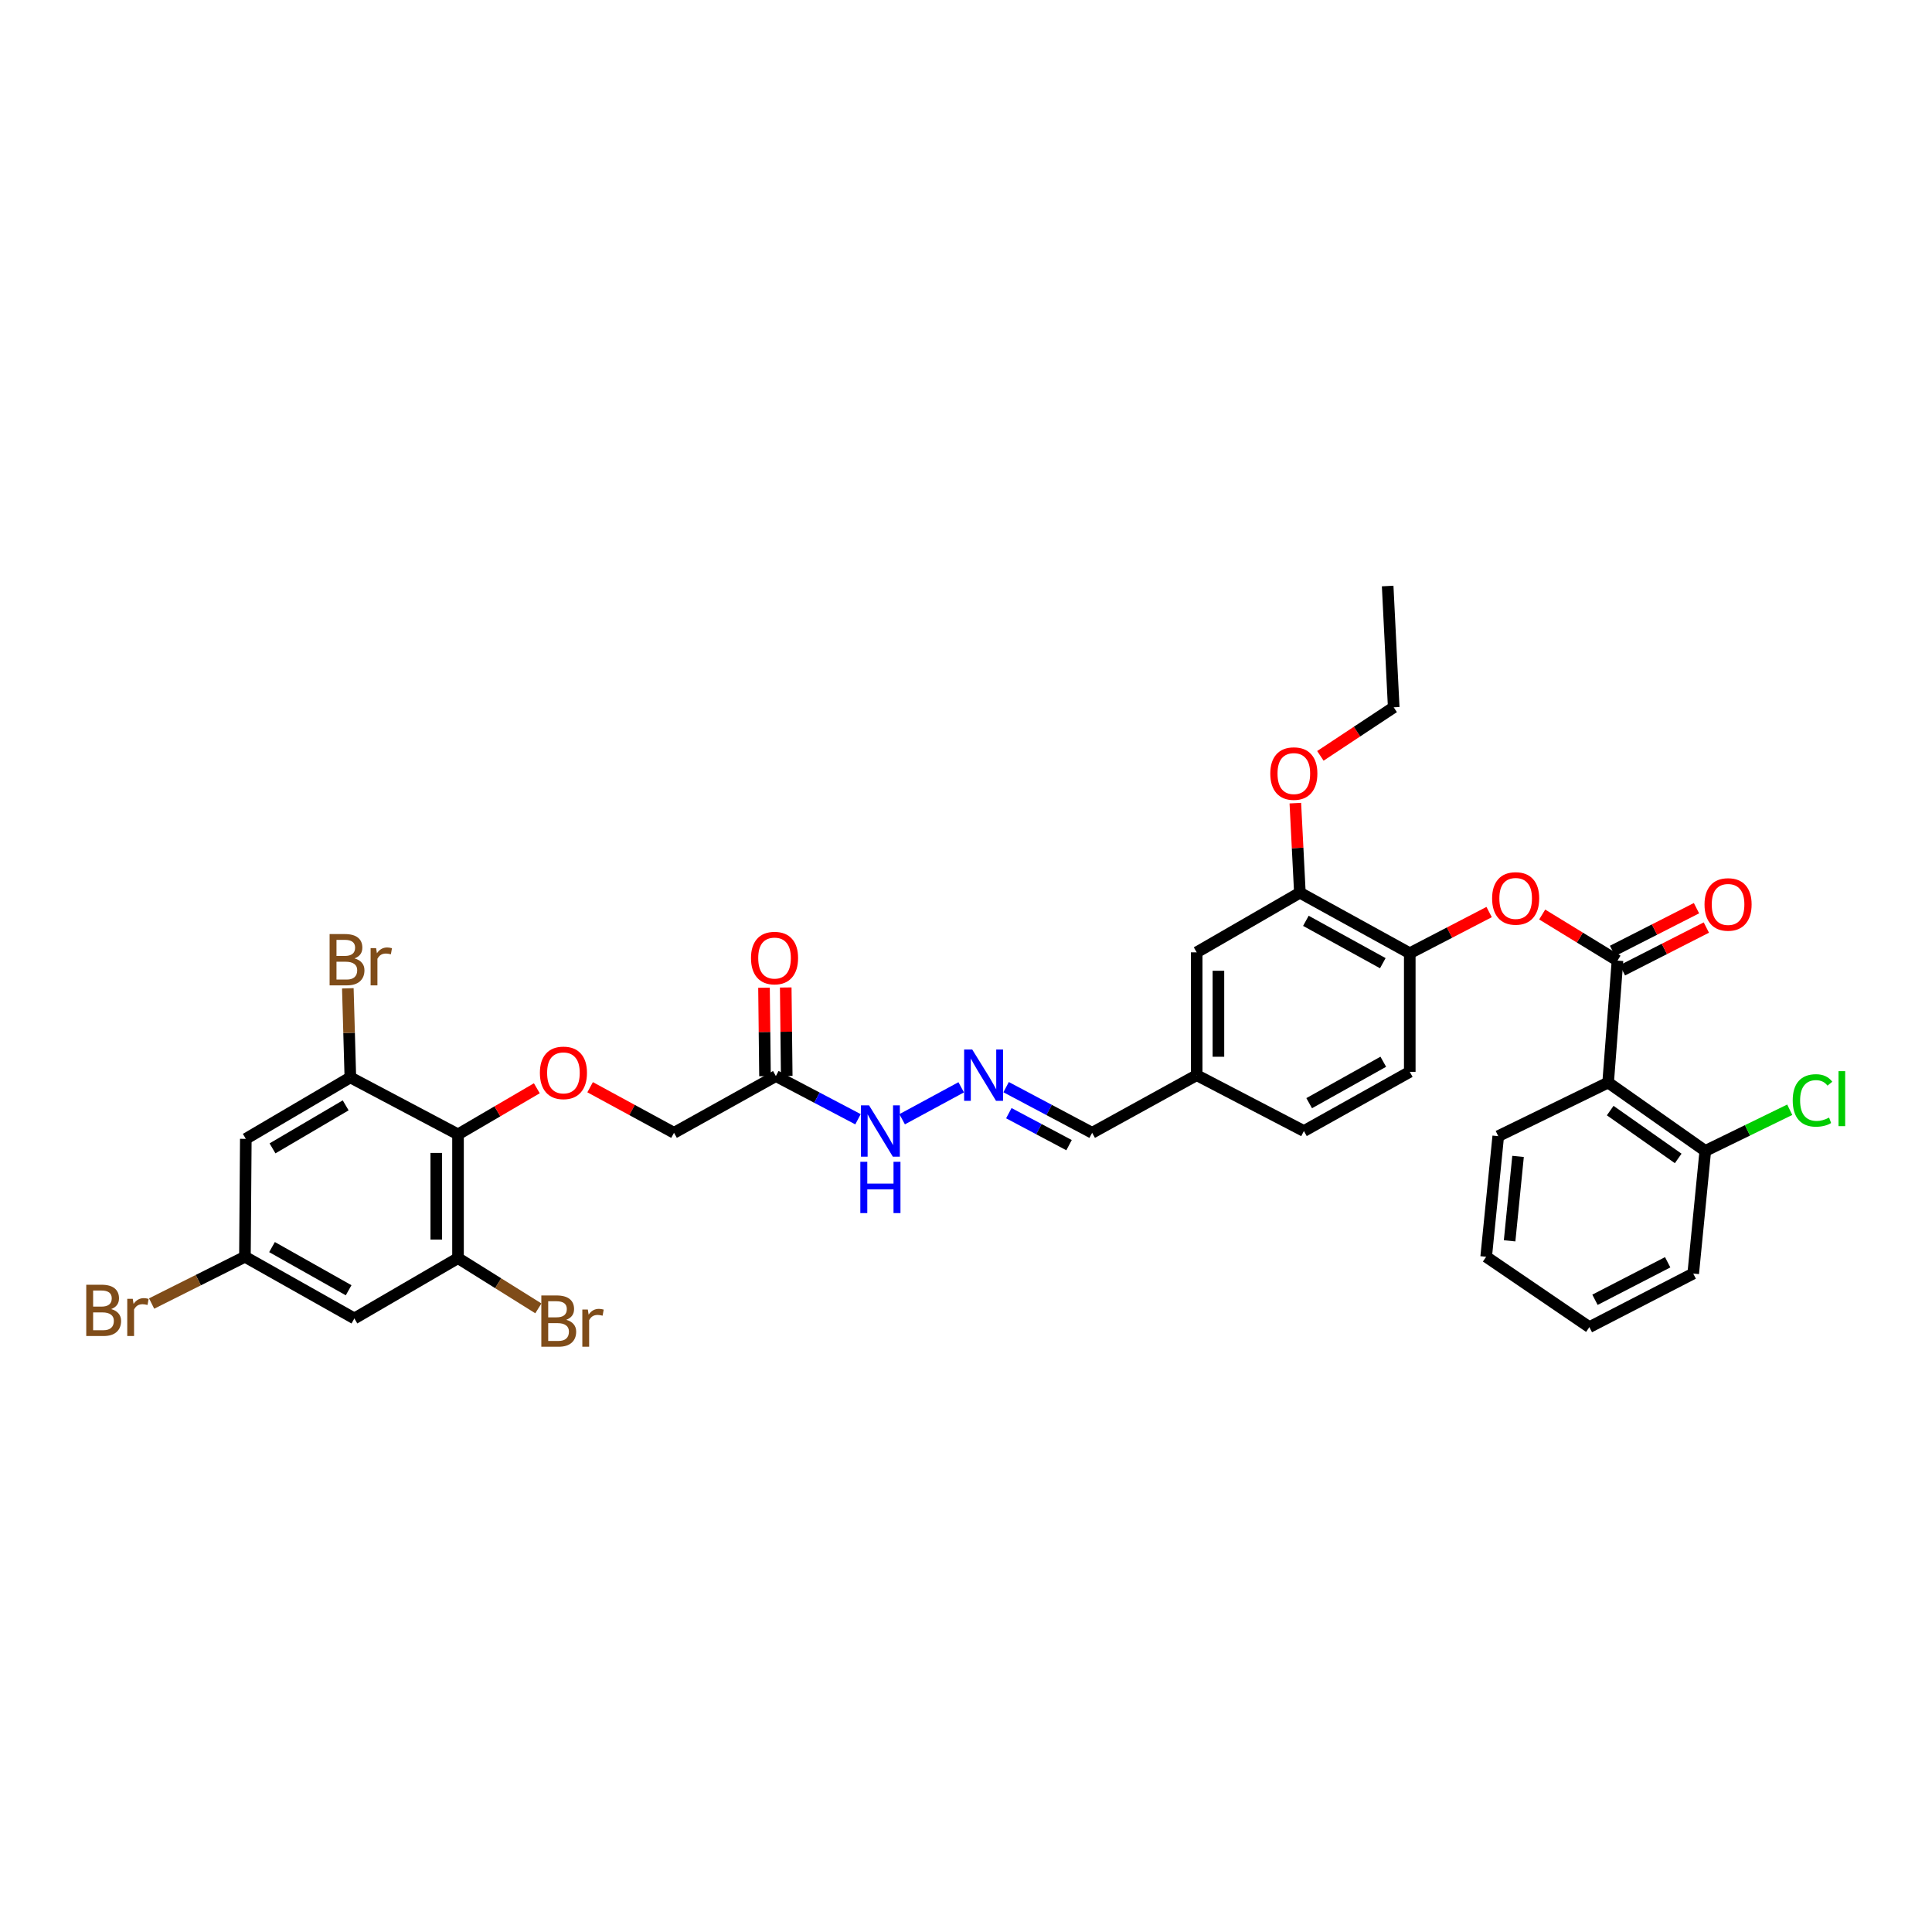 <?xml version='1.0' encoding='iso-8859-1'?>
<svg version='1.1' baseProfile='full'
              xmlns='http://www.w3.org/2000/svg'
                      xmlns:rdkit='http://www.rdkit.org/xml'
                      xmlns:xlink='http://www.w3.org/1999/xlink'
                  xml:space='preserve'
width='1000px' height='1000px' viewBox='0 0 1000 1000'>
<!-- END OF HEADER -->
<rect style='opacity:1.0;fill:#FFFFFF;stroke:none' width='1000' height='1000' x='0' y='0'> </rect>
<path class='bond-0' d='M 837.211,497.211 L 832.367,560.331' style='fill:none;fill-rule:evenodd;stroke:#000000;stroke-width:6px;stroke-linecap:butt;stroke-linejoin:miter;stroke-opacity:1' />
<path class='bond-4' d='M 837.211,497.211 L 817.722,485.283' style='fill:none;fill-rule:evenodd;stroke:#000000;stroke-width:6px;stroke-linecap:butt;stroke-linejoin:miter;stroke-opacity:1' />
<path class='bond-4' d='M 817.722,485.283 L 798.233,473.355' style='fill:none;fill-rule:evenodd;stroke:#FF0000;stroke-width:6px;stroke-linecap:butt;stroke-linejoin:miter;stroke-opacity:1' />
<path class='bond-14' d='M 839.763,502.223 L 861.484,491.161' style='fill:none;fill-rule:evenodd;stroke:#000000;stroke-width:6px;stroke-linecap:butt;stroke-linejoin:miter;stroke-opacity:1' />
<path class='bond-14' d='M 861.484,491.161 L 883.204,480.099' style='fill:none;fill-rule:evenodd;stroke:#FF0000;stroke-width:6px;stroke-linecap:butt;stroke-linejoin:miter;stroke-opacity:1' />
<path class='bond-14' d='M 834.658,492.199 L 856.379,481.137' style='fill:none;fill-rule:evenodd;stroke:#000000;stroke-width:6px;stroke-linecap:butt;stroke-linejoin:miter;stroke-opacity:1' />
<path class='bond-14' d='M 856.379,481.137 L 878.099,470.075' style='fill:none;fill-rule:evenodd;stroke:#FF0000;stroke-width:6px;stroke-linecap:butt;stroke-linejoin:miter;stroke-opacity:1' />
<path class='bond-13' d='M 832.367,560.331 L 882.651,595.71' style='fill:none;fill-rule:evenodd;stroke:#000000;stroke-width:6px;stroke-linecap:butt;stroke-linejoin:miter;stroke-opacity:1' />
<path class='bond-13' d='M 833.437,574.838 L 868.635,599.603' style='fill:none;fill-rule:evenodd;stroke:#000000;stroke-width:6px;stroke-linecap:butt;stroke-linejoin:miter;stroke-opacity:1' />
<path class='bond-28' d='M 832.367,560.331 L 775.484,588.067' style='fill:none;fill-rule:evenodd;stroke:#000000;stroke-width:6px;stroke-linecap:butt;stroke-linejoin:miter;stroke-opacity:1' />
<path class='bond-1' d='M 237.067,587.148 L 257.466,575.219' style='fill:none;fill-rule:evenodd;stroke:#000000;stroke-width:6px;stroke-linecap:butt;stroke-linejoin:miter;stroke-opacity:1' />
<path class='bond-1' d='M 257.466,575.219 L 277.865,563.289' style='fill:none;fill-rule:evenodd;stroke:#FF0000;stroke-width:6px;stroke-linecap:butt;stroke-linejoin:miter;stroke-opacity:1' />
<path class='bond-2' d='M 237.067,587.148 L 237.067,651.206' style='fill:none;fill-rule:evenodd;stroke:#000000;stroke-width:6px;stroke-linecap:butt;stroke-linejoin:miter;stroke-opacity:1' />
<path class='bond-2' d='M 225.818,596.757 L 225.818,641.597' style='fill:none;fill-rule:evenodd;stroke:#000000;stroke-width:6px;stroke-linecap:butt;stroke-linejoin:miter;stroke-opacity:1' />
<path class='bond-3' d='M 237.067,587.148 L 181.34,557.663' style='fill:none;fill-rule:evenodd;stroke:#000000;stroke-width:6px;stroke-linecap:butt;stroke-linejoin:miter;stroke-opacity:1' />
<path class='bond-8' d='M 237.067,651.206 L 183.421,682.422' style='fill:none;fill-rule:evenodd;stroke:#000000;stroke-width:6px;stroke-linecap:butt;stroke-linejoin:miter;stroke-opacity:1' />
<path class='bond-22' d='M 237.067,651.206 L 257.859,664.205' style='fill:none;fill-rule:evenodd;stroke:#000000;stroke-width:6px;stroke-linecap:butt;stroke-linejoin:miter;stroke-opacity:1' />
<path class='bond-22' d='M 257.859,664.205 L 278.651,677.204' style='fill:none;fill-rule:evenodd;stroke:#7F4C19;stroke-width:6px;stroke-linecap:butt;stroke-linejoin:miter;stroke-opacity:1' />
<path class='bond-9' d='M 181.34,557.663 L 127.231,589.467' style='fill:none;fill-rule:evenodd;stroke:#000000;stroke-width:6px;stroke-linecap:butt;stroke-linejoin:miter;stroke-opacity:1' />
<path class='bond-9' d='M 178.924,572.131 L 141.048,594.394' style='fill:none;fill-rule:evenodd;stroke:#000000;stroke-width:6px;stroke-linecap:butt;stroke-linejoin:miter;stroke-opacity:1' />
<path class='bond-21' d='M 181.34,557.663 L 180.689,534.604' style='fill:none;fill-rule:evenodd;stroke:#000000;stroke-width:6px;stroke-linecap:butt;stroke-linejoin:miter;stroke-opacity:1' />
<path class='bond-21' d='M 180.689,534.604 L 180.038,511.546' style='fill:none;fill-rule:evenodd;stroke:#7F4C19;stroke-width:6px;stroke-linecap:butt;stroke-linejoin:miter;stroke-opacity:1' />
<path class='bond-7' d='M 770.772,472.076 L 750.233,482.734' style='fill:none;fill-rule:evenodd;stroke:#FF0000;stroke-width:6px;stroke-linecap:butt;stroke-linejoin:miter;stroke-opacity:1' />
<path class='bond-7' d='M 750.233,482.734 L 729.693,493.392' style='fill:none;fill-rule:evenodd;stroke:#000000;stroke-width:6px;stroke-linecap:butt;stroke-linejoin:miter;stroke-opacity:1' />
<path class='bond-5' d='M 305.447,562.744 L 327.156,574.54' style='fill:none;fill-rule:evenodd;stroke:#FF0000;stroke-width:6px;stroke-linecap:butt;stroke-linejoin:miter;stroke-opacity:1' />
<path class='bond-5' d='M 327.156,574.54 L 348.865,586.336' style='fill:none;fill-rule:evenodd;stroke:#000000;stroke-width:6px;stroke-linecap:butt;stroke-linejoin:miter;stroke-opacity:1' />
<path class='bond-6' d='M 401.586,556.975 L 422.842,568.148' style='fill:none;fill-rule:evenodd;stroke:#000000;stroke-width:6px;stroke-linecap:butt;stroke-linejoin:miter;stroke-opacity:1' />
<path class='bond-6' d='M 422.842,568.148 L 444.098,579.322' style='fill:none;fill-rule:evenodd;stroke:#0000FF;stroke-width:6px;stroke-linecap:butt;stroke-linejoin:miter;stroke-opacity:1' />
<path class='bond-17' d='M 407.21,556.912 L 406.953,534.016' style='fill:none;fill-rule:evenodd;stroke:#000000;stroke-width:6px;stroke-linecap:butt;stroke-linejoin:miter;stroke-opacity:1' />
<path class='bond-17' d='M 406.953,534.016 L 406.696,511.12' style='fill:none;fill-rule:evenodd;stroke:#FF0000;stroke-width:6px;stroke-linecap:butt;stroke-linejoin:miter;stroke-opacity:1' />
<path class='bond-17' d='M 395.962,557.038 L 395.704,534.142' style='fill:none;fill-rule:evenodd;stroke:#000000;stroke-width:6px;stroke-linecap:butt;stroke-linejoin:miter;stroke-opacity:1' />
<path class='bond-17' d='M 395.704,534.142 L 395.447,511.246' style='fill:none;fill-rule:evenodd;stroke:#FF0000;stroke-width:6px;stroke-linecap:butt;stroke-linejoin:miter;stroke-opacity:1' />
<path class='bond-18' d='M 401.586,556.975 L 348.865,586.336' style='fill:none;fill-rule:evenodd;stroke:#000000;stroke-width:6px;stroke-linecap:butt;stroke-linejoin:miter;stroke-opacity:1' />
<path class='bond-10' d='M 729.693,493.392 L 672.816,462.063' style='fill:none;fill-rule:evenodd;stroke:#000000;stroke-width:6px;stroke-linecap:butt;stroke-linejoin:miter;stroke-opacity:1' />
<path class='bond-10' d='M 715.734,498.546 L 675.92,476.616' style='fill:none;fill-rule:evenodd;stroke:#000000;stroke-width:6px;stroke-linecap:butt;stroke-linejoin:miter;stroke-opacity:1' />
<path class='bond-19' d='M 729.693,493.392 L 729.693,554.782' style='fill:none;fill-rule:evenodd;stroke:#000000;stroke-width:6px;stroke-linecap:butt;stroke-linejoin:miter;stroke-opacity:1' />
<path class='bond-36' d='M 183.421,682.422 L 126.775,650.5' style='fill:none;fill-rule:evenodd;stroke:#000000;stroke-width:6px;stroke-linecap:butt;stroke-linejoin:miter;stroke-opacity:1' />
<path class='bond-36' d='M 180.447,667.834 L 140.794,645.488' style='fill:none;fill-rule:evenodd;stroke:#000000;stroke-width:6px;stroke-linecap:butt;stroke-linejoin:miter;stroke-opacity:1' />
<path class='bond-12' d='M 127.231,589.467 L 126.775,650.5' style='fill:none;fill-rule:evenodd;stroke:#000000;stroke-width:6px;stroke-linecap:butt;stroke-linejoin:miter;stroke-opacity:1' />
<path class='bond-16' d='M 672.816,462.063 L 619.401,492.93' style='fill:none;fill-rule:evenodd;stroke:#000000;stroke-width:6px;stroke-linecap:butt;stroke-linejoin:miter;stroke-opacity:1' />
<path class='bond-27' d='M 672.816,462.063 L 671.641,438.885' style='fill:none;fill-rule:evenodd;stroke:#000000;stroke-width:6px;stroke-linecap:butt;stroke-linejoin:miter;stroke-opacity:1' />
<path class='bond-27' d='M 671.641,438.885 L 670.465,415.706' style='fill:none;fill-rule:evenodd;stroke:#FF0000;stroke-width:6px;stroke-linecap:butt;stroke-linejoin:miter;stroke-opacity:1' />
<path class='bond-11' d='M 520.762,562.701 L 543.027,574.518' style='fill:none;fill-rule:evenodd;stroke:#0000FF;stroke-width:6px;stroke-linecap:butt;stroke-linejoin:miter;stroke-opacity:1' />
<path class='bond-11' d='M 543.027,574.518 L 565.293,586.336' style='fill:none;fill-rule:evenodd;stroke:#000000;stroke-width:6px;stroke-linecap:butt;stroke-linejoin:miter;stroke-opacity:1' />
<path class='bond-11' d='M 522.167,576.182 L 537.753,584.454' style='fill:none;fill-rule:evenodd;stroke:#0000FF;stroke-width:6px;stroke-linecap:butt;stroke-linejoin:miter;stroke-opacity:1' />
<path class='bond-11' d='M 537.753,584.454 L 553.339,592.727' style='fill:none;fill-rule:evenodd;stroke:#000000;stroke-width:6px;stroke-linecap:butt;stroke-linejoin:miter;stroke-opacity:1' />
<path class='bond-15' d='M 497.517,562.783 L 466.951,579.325' style='fill:none;fill-rule:evenodd;stroke:#0000FF;stroke-width:6px;stroke-linecap:butt;stroke-linejoin:miter;stroke-opacity:1' />
<path class='bond-25' d='M 126.775,650.5 L 102.626,662.603' style='fill:none;fill-rule:evenodd;stroke:#000000;stroke-width:6px;stroke-linecap:butt;stroke-linejoin:miter;stroke-opacity:1' />
<path class='bond-25' d='M 102.626,662.603 L 78.477,674.706' style='fill:none;fill-rule:evenodd;stroke:#7F4C19;stroke-width:6px;stroke-linecap:butt;stroke-linejoin:miter;stroke-opacity:1' />
<path class='bond-24' d='M 882.651,595.71 L 904.509,585.057' style='fill:none;fill-rule:evenodd;stroke:#000000;stroke-width:6px;stroke-linecap:butt;stroke-linejoin:miter;stroke-opacity:1' />
<path class='bond-24' d='M 904.509,585.057 L 926.367,574.403' style='fill:none;fill-rule:evenodd;stroke:#00CC00;stroke-width:6px;stroke-linecap:butt;stroke-linejoin:miter;stroke-opacity:1' />
<path class='bond-29' d='M 882.651,595.71 L 876.408,659.187' style='fill:none;fill-rule:evenodd;stroke:#000000;stroke-width:6px;stroke-linecap:butt;stroke-linejoin:miter;stroke-opacity:1' />
<path class='bond-35' d='M 619.401,492.93 L 619.401,556.513' style='fill:none;fill-rule:evenodd;stroke:#000000;stroke-width:6px;stroke-linecap:butt;stroke-linejoin:miter;stroke-opacity:1' />
<path class='bond-35' d='M 630.651,502.467 L 630.651,546.975' style='fill:none;fill-rule:evenodd;stroke:#000000;stroke-width:6px;stroke-linecap:butt;stroke-linejoin:miter;stroke-opacity:1' />
<path class='bond-26' d='M 729.693,554.782 L 674.897,585.417' style='fill:none;fill-rule:evenodd;stroke:#000000;stroke-width:6px;stroke-linecap:butt;stroke-linejoin:miter;stroke-opacity:1' />
<path class='bond-26' d='M 715.985,549.558 L 677.627,571.003' style='fill:none;fill-rule:evenodd;stroke:#000000;stroke-width:6px;stroke-linecap:butt;stroke-linejoin:miter;stroke-opacity:1' />
<path class='bond-20' d='M 565.293,586.336 L 619.401,556.513' style='fill:none;fill-rule:evenodd;stroke:#000000;stroke-width:6px;stroke-linecap:butt;stroke-linejoin:miter;stroke-opacity:1' />
<path class='bond-23' d='M 619.401,556.513 L 674.897,585.417' style='fill:none;fill-rule:evenodd;stroke:#000000;stroke-width:6px;stroke-linecap:butt;stroke-linejoin:miter;stroke-opacity:1' />
<path class='bond-30' d='M 683.422,391.231 L 702.402,378.666' style='fill:none;fill-rule:evenodd;stroke:#FF0000;stroke-width:6px;stroke-linecap:butt;stroke-linejoin:miter;stroke-opacity:1' />
<path class='bond-30' d='M 702.402,378.666 L 721.382,366.102' style='fill:none;fill-rule:evenodd;stroke:#000000;stroke-width:6px;stroke-linecap:butt;stroke-linejoin:miter;stroke-opacity:1' />
<path class='bond-31' d='M 775.484,588.067 L 769.241,650.5' style='fill:none;fill-rule:evenodd;stroke:#000000;stroke-width:6px;stroke-linecap:butt;stroke-linejoin:miter;stroke-opacity:1' />
<path class='bond-31' d='M 785.741,598.551 L 781.37,642.254' style='fill:none;fill-rule:evenodd;stroke:#000000;stroke-width:6px;stroke-linecap:butt;stroke-linejoin:miter;stroke-opacity:1' />
<path class='bond-34' d='M 876.408,659.187 L 822.655,686.922' style='fill:none;fill-rule:evenodd;stroke:#000000;stroke-width:6px;stroke-linecap:butt;stroke-linejoin:miter;stroke-opacity:1' />
<path class='bond-34' d='M 863.187,653.35 L 825.56,672.765' style='fill:none;fill-rule:evenodd;stroke:#000000;stroke-width:6px;stroke-linecap:butt;stroke-linejoin:miter;stroke-opacity:1' />
<path class='bond-32' d='M 721.382,366.102 L 718.251,303.325' style='fill:none;fill-rule:evenodd;stroke:#000000;stroke-width:6px;stroke-linecap:butt;stroke-linejoin:miter;stroke-opacity:1' />
<path class='bond-33' d='M 769.241,650.5 L 822.655,686.922' style='fill:none;fill-rule:evenodd;stroke:#000000;stroke-width:6px;stroke-linecap:butt;stroke-linejoin:miter;stroke-opacity:1' />
<path  class='atom-5' d='M 772.315 465.026
Q 772.315 458.651, 775.465 455.089
Q 778.615 451.527, 784.502 451.527
Q 790.389 451.527, 793.539 455.089
Q 796.689 458.651, 796.689 465.026
Q 796.689 471.475, 793.501 475.15
Q 790.314 478.787, 784.502 478.787
Q 778.652 478.787, 775.465 475.15
Q 772.315 471.513, 772.315 465.026
M 784.502 475.787
Q 788.552 475.787, 790.726 473.088
Q 792.939 470.35, 792.939 465.026
Q 792.939 459.814, 790.726 457.189
Q 788.552 454.526, 784.502 454.526
Q 780.452 454.526, 778.24 457.151
Q 776.065 459.776, 776.065 465.026
Q 776.065 470.388, 778.24 473.088
Q 780.452 475.787, 784.502 475.787
' fill='#FF0000'/>
<path  class='atom-6' d='M 279.445 555.313
Q 279.445 548.938, 282.595 545.376
Q 285.744 541.814, 291.632 541.814
Q 297.519 541.814, 300.668 545.376
Q 303.818 548.938, 303.818 555.313
Q 303.818 561.762, 300.631 565.437
Q 297.444 569.074, 291.632 569.074
Q 285.782 569.074, 282.595 565.437
Q 279.445 561.8, 279.445 555.313
M 291.632 566.075
Q 295.681 566.075, 297.856 563.375
Q 300.068 560.638, 300.068 555.313
Q 300.068 550.101, 297.856 547.476
Q 295.681 544.814, 291.632 544.814
Q 287.582 544.814, 285.369 547.438
Q 283.195 550.063, 283.195 555.313
Q 283.195 560.675, 285.369 563.375
Q 287.582 566.075, 291.632 566.075
' fill='#FF0000'/>
<path  class='atom-12' d='M 503.235 543.239
L 511.934 557.3
Q 512.797 558.688, 514.184 561.2
Q 515.571 563.712, 515.646 563.862
L 515.646 543.239
L 519.171 543.239
L 519.171 569.787
L 515.534 569.787
L 506.197 554.413
Q 505.11 552.613, 503.947 550.551
Q 502.822 548.488, 502.485 547.851
L 502.485 569.787
L 499.035 569.787
L 499.035 543.239
L 503.235 543.239
' fill='#0000FF'/>
<path  class='atom-15' d='M 882.257 468.138
Q 882.257 461.763, 885.407 458.201
Q 888.557 454.639, 894.444 454.639
Q 900.331 454.639, 903.481 458.201
Q 906.631 461.763, 906.631 468.138
Q 906.631 474.588, 903.443 478.262
Q 900.256 481.899, 894.444 481.899
Q 888.594 481.899, 885.407 478.262
Q 882.257 474.625, 882.257 468.138
M 894.444 478.9
Q 898.494 478.9, 900.669 476.2
Q 902.881 473.463, 902.881 468.138
Q 902.881 462.926, 900.669 460.301
Q 898.494 457.639, 894.444 457.639
Q 890.394 457.639, 888.182 460.264
Q 886.007 462.888, 886.007 468.138
Q 886.007 473.5, 888.182 476.2
Q 890.394 478.9, 894.444 478.9
' fill='#FF0000'/>
<path  class='atom-16' d='M 449.826 572.143
L 458.526 586.204
Q 459.388 587.592, 460.775 590.104
Q 462.163 592.616, 462.238 592.766
L 462.238 572.143
L 465.763 572.143
L 465.763 598.691
L 462.125 598.691
L 452.789 583.317
Q 451.701 581.517, 450.539 579.455
Q 449.414 577.393, 449.076 576.755
L 449.076 598.691
L 445.627 598.691
L 445.627 572.143
L 449.826 572.143
' fill='#0000FF'/>
<path  class='atom-16' d='M 445.308 601.346
L 448.908 601.346
L 448.908 612.632
L 462.482 612.632
L 462.482 601.346
L 466.081 601.346
L 466.081 627.894
L 462.482 627.894
L 462.482 615.632
L 448.908 615.632
L 448.908 627.894
L 445.308 627.894
L 445.308 601.346
' fill='#0000FF'/>
<path  class='atom-18' d='M 388.712 495.892
Q 388.712 489.518, 391.862 485.955
Q 395.011 482.393, 400.899 482.393
Q 406.786 482.393, 409.935 485.955
Q 413.085 489.518, 413.085 495.892
Q 413.085 502.342, 409.898 506.016
Q 406.711 509.654, 400.899 509.654
Q 395.049 509.654, 391.862 506.016
Q 388.712 502.379, 388.712 495.892
M 400.899 506.654
Q 404.948 506.654, 407.123 503.954
Q 409.335 501.217, 409.335 495.892
Q 409.335 490.68, 407.123 488.055
Q 404.948 485.393, 400.899 485.393
Q 396.849 485.393, 394.637 488.018
Q 392.462 490.643, 392.462 495.892
Q 392.462 501.254, 394.637 503.954
Q 396.849 506.654, 400.899 506.654
' fill='#FF0000'/>
<path  class='atom-22' d='M 183.502 496.073
Q 186.052 496.786, 187.327 498.361
Q 188.639 499.898, 188.639 502.186
Q 188.639 505.86, 186.277 507.96
Q 183.952 510.022, 179.527 510.022
L 170.603 510.022
L 170.603 483.474
L 178.44 483.474
Q 182.977 483.474, 185.264 485.312
Q 187.552 487.149, 187.552 490.524
Q 187.552 494.536, 183.502 496.073
M 174.165 486.474
L 174.165 494.799
L 178.44 494.799
Q 181.065 494.799, 182.414 493.749
Q 183.802 492.661, 183.802 490.524
Q 183.802 486.474, 178.44 486.474
L 174.165 486.474
M 179.527 507.023
Q 182.114 507.023, 183.502 505.785
Q 184.889 504.548, 184.889 502.186
Q 184.889 500.011, 183.352 498.923
Q 181.852 497.798, 178.965 497.798
L 174.165 497.798
L 174.165 507.023
L 179.527 507.023
' fill='#7F4C19'/>
<path  class='atom-22' d='M 194.676 490.749
L 195.089 493.411
Q 197.113 490.411, 200.413 490.411
Q 201.463 490.411, 202.888 490.786
L 202.325 493.936
Q 200.713 493.561, 199.813 493.561
Q 198.238 493.561, 197.188 494.199
Q 196.176 494.799, 195.351 496.261
L 195.351 510.022
L 191.826 510.022
L 191.826 490.749
L 194.676 490.749
' fill='#7F4C19'/>
<path  class='atom-23' d='M 293.088 683.129
Q 295.637 683.841, 296.912 685.416
Q 298.225 686.953, 298.225 689.241
Q 298.225 692.915, 295.862 695.015
Q 293.538 697.078, 289.113 697.078
L 280.189 697.078
L 280.189 670.53
L 288.026 670.53
Q 292.563 670.53, 294.85 672.367
Q 297.137 674.204, 297.137 677.579
Q 297.137 681.591, 293.088 683.129
M 283.751 673.529
L 283.751 681.854
L 288.026 681.854
Q 290.65 681.854, 292 680.804
Q 293.388 679.716, 293.388 677.579
Q 293.388 673.529, 288.026 673.529
L 283.751 673.529
M 289.113 694.078
Q 291.7 694.078, 293.088 692.84
Q 294.475 691.603, 294.475 689.241
Q 294.475 687.066, 292.938 685.978
Q 291.438 684.853, 288.55 684.853
L 283.751 684.853
L 283.751 694.078
L 289.113 694.078
' fill='#7F4C19'/>
<path  class='atom-23' d='M 304.262 677.804
L 304.674 680.466
Q 306.699 677.467, 309.999 677.467
Q 311.049 677.467, 312.474 677.841
L 311.911 680.991
Q 310.299 680.616, 309.399 680.616
Q 307.824 680.616, 306.774 681.254
Q 305.762 681.854, 304.937 683.316
L 304.937 697.078
L 301.412 697.078
L 301.412 677.804
L 304.262 677.804
' fill='#7F4C19'/>
<path  class='atom-25' d='M 927.91 569.581
Q 927.91 562.981, 930.985 559.531
Q 934.097 556.044, 939.984 556.044
Q 945.459 556.044, 948.384 559.906
L 945.909 561.931
Q 943.772 559.119, 939.984 559.119
Q 935.972 559.119, 933.835 561.819
Q 931.735 564.481, 931.735 569.581
Q 931.735 574.83, 933.91 577.53
Q 936.122 580.23, 940.397 580.23
Q 943.322 580.23, 946.734 578.467
L 947.784 581.28
Q 946.396 582.18, 944.297 582.705
Q 942.197 583.23, 939.872 583.23
Q 934.097 583.23, 930.985 579.705
Q 927.91 576.18, 927.91 569.581
' fill='#00CC00'/>
<path  class='atom-25' d='M 951.609 554.432
L 955.058 554.432
L 955.058 582.892
L 951.609 582.892
L 951.609 554.432
' fill='#00CC00'/>
<path  class='atom-26' d='M 57.542 677.579
Q 60.092 678.291, 61.367 679.866
Q 62.679 681.404, 62.679 683.691
Q 62.679 687.366, 60.317 689.466
Q 57.992 691.528, 53.568 691.528
L 44.643 691.528
L 44.643 664.98
L 52.48 664.98
Q 57.017 664.98, 59.305 666.817
Q 61.592 668.655, 61.592 672.029
Q 61.592 676.042, 57.542 677.579
M 48.205 667.98
L 48.205 676.304
L 52.48 676.304
Q 55.105 676.304, 56.455 675.254
Q 57.842 674.167, 57.842 672.029
Q 57.842 667.98, 52.48 667.98
L 48.205 667.98
M 53.568 688.528
Q 56.155 688.528, 57.542 687.291
Q 58.93 686.053, 58.93 683.691
Q 58.93 681.516, 57.392 680.429
Q 55.892 679.304, 53.005 679.304
L 48.205 679.304
L 48.205 688.528
L 53.568 688.528
' fill='#7F4C19'/>
<path  class='atom-26' d='M 68.716 672.254
L 69.129 674.917
Q 71.154 671.917, 74.454 671.917
Q 75.504 671.917, 76.928 672.292
L 76.366 675.442
Q 74.754 675.067, 73.854 675.067
Q 72.279 675.067, 71.229 675.704
Q 70.216 676.304, 69.391 677.767
L 69.391 691.528
L 65.867 691.528
L 65.867 672.254
L 68.716 672.254
' fill='#7F4C19'/>
<path  class='atom-28' d='M 657.499 400.399
Q 657.499 394.025, 660.648 390.462
Q 663.798 386.9, 669.685 386.9
Q 675.572 386.9, 678.722 390.462
Q 681.872 394.025, 681.872 400.399
Q 681.872 406.849, 678.685 410.523
Q 675.497 414.161, 669.685 414.161
Q 663.836 414.161, 660.648 410.523
Q 657.499 406.886, 657.499 400.399
M 669.685 411.161
Q 673.735 411.161, 675.91 408.461
Q 678.122 405.724, 678.122 400.399
Q 678.122 395.187, 675.91 392.562
Q 673.735 389.9, 669.685 389.9
Q 665.636 389.9, 663.423 392.525
Q 661.248 395.15, 661.248 400.399
Q 661.248 405.761, 663.423 408.461
Q 665.636 411.161, 669.685 411.161
' fill='#FF0000'/>
</svg>
